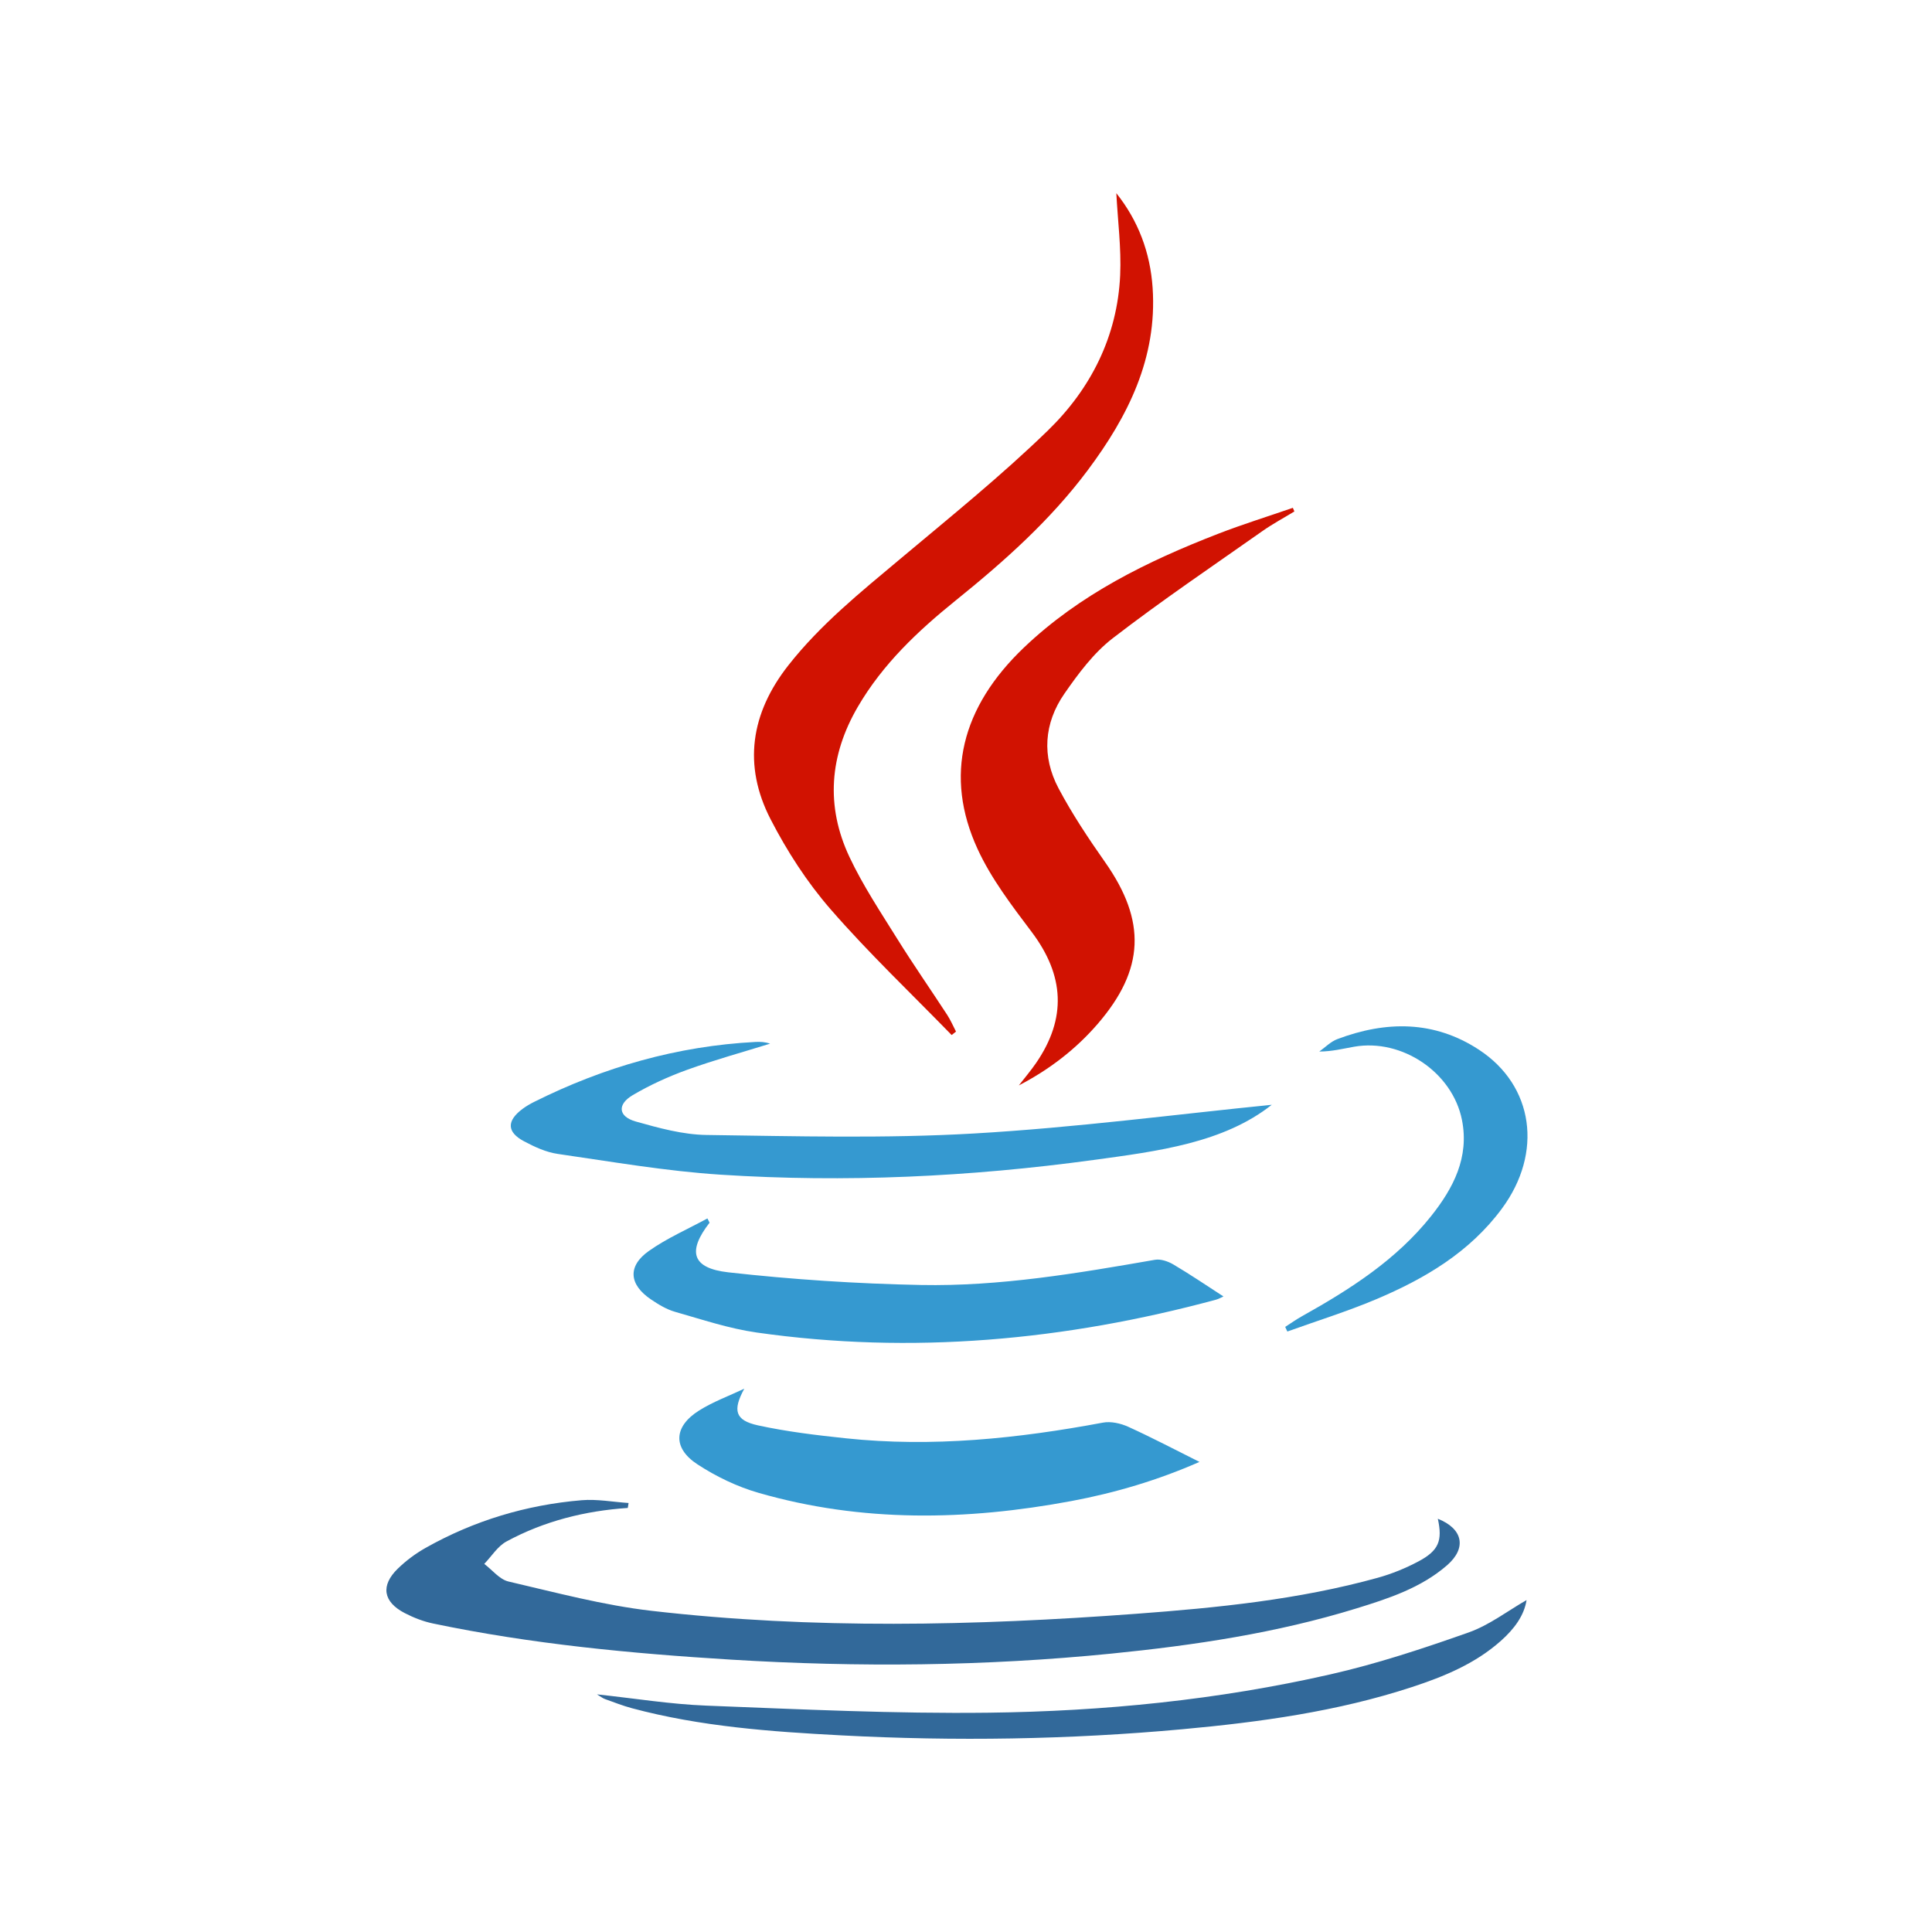 <svg xmlns="http://www.w3.org/2000/svg" xmlns:xlink="http://www.w3.org/1999/xlink" width="100px" height="100px" viewBox="0 0 100 100"><title>img-icon--javascript-colour</title><g stroke="none" stroke-width="1" fill="none" fill-rule="evenodd"><g transform="translate(20, 10)" fill-rule="nonzero"><g id="Group" transform="translate(0, 67.635)" fill="#32699A"><path d="M12.494,0.416 C10.283,0.565 8.168,1.095 6.218,2.15 C5.759,2.398 5.445,2.917 5.065,3.312 C5.481,3.626 5.856,4.116 6.32,4.224 C8.774,4.794 11.229,5.453 13.723,5.741 C22.07,6.704 30.44,6.516 38.801,5.895 C43.012,5.582 47.218,5.164 51.309,4.031 C52.03,3.831 52.742,3.542 53.404,3.191 C54.473,2.626 54.671,2.113 54.422,0.976 C55.718,1.489 55.935,2.484 54.898,3.385 C53.546,4.558 51.872,5.103 50.203,5.618 C46.075,6.891 41.825,7.524 37.541,7.954 C30.987,8.611 24.418,8.671 17.848,8.268 C12.669,7.95 7.505,7.462 2.415,6.397 C1.912,6.292 1.412,6.098 0.954,5.861 C-0.173,5.279 -0.311,4.435 0.591,3.557 C1.016,3.144 1.509,2.777 2.026,2.485 C4.536,1.07 7.244,0.256 10.109,0.016 C10.908,-0.05 11.726,0.106 12.535,0.16 C12.522,0.246 12.508,0.331 12.494,0.416 Z" id="Shape"></path><path d="M10.899,10.065 C12.86,10.274 14.707,10.577 16.562,10.648 C21.431,10.837 26.305,11.073 31.173,11.014 C37.12,10.942 43.043,10.353 48.856,9.031 C51.282,8.48 53.664,7.691 56.014,6.861 C57.091,6.48 58.042,5.74 59.015,5.184 C58.889,5.994 58.366,6.688 57.696,7.285 C56.364,8.475 54.75,9.14 53.086,9.686 C49.224,10.953 45.225,11.501 41.2,11.87 C35.324,12.408 29.434,12.497 23.542,12.187 C19.897,11.996 16.258,11.733 12.711,10.783 C12.235,10.655 11.773,10.473 11.308,10.306 C11.192,10.264 11.092,10.181 10.899,10.065 Z" id="Shape"></path></g><g id="Group" transform="translate(6.438, 0)"><g id="Shape" transform="translate(12.588, 0)" fill="#D11201"><path d="M18.755,0 C19.886,1.416 20.511,3.067 20.634,4.904 C20.876,8.53 19.362,11.546 17.273,14.341 C15.337,16.933 12.942,19.063 10.438,21.082 C8.48,22.661 6.665,24.374 5.379,26.577 C3.906,29.1 3.702,31.728 4.945,34.364 C5.641,35.84 6.558,37.217 7.424,38.608 C8.251,39.935 9.146,41.219 10,42.529 C10.177,42.801 10.306,43.105 10.457,43.395 C10.382,43.454 10.306,43.514 10.231,43.573 C8.131,41.413 5.939,39.333 3.965,37.063 C2.747,35.664 1.709,34.055 0.858,32.402 C-0.581,29.607 -0.167,26.913 1.781,24.435 C3.442,22.323 5.51,20.656 7.55,18.946 C10.144,16.77 12.789,14.637 15.214,12.281 C17.434,10.125 18.812,7.409 18.954,4.236 C19.016,2.843 18.83,1.439 18.755,0 Z" id="Path"></path><path d="M13.709,46.181 C14.006,45.797 14.323,45.425 14.598,45.026 C16.195,42.706 16.068,40.488 14.375,38.24 C13.345,36.873 12.276,35.477 11.569,33.935 C9.839,30.163 10.737,26.605 13.968,23.522 C16.855,20.767 20.358,19.051 24.024,17.629 C25.296,17.136 26.602,16.731 27.892,16.285 C27.919,16.348 27.945,16.41 27.971,16.473 C27.421,16.808 26.85,17.114 26.323,17.484 C23.725,19.313 21.087,21.093 18.572,23.033 C17.583,23.795 16.788,24.864 16.067,25.905 C15.006,27.436 14.89,29.156 15.765,30.806 C16.471,32.136 17.314,33.402 18.181,34.637 C20.314,37.678 20.223,40.181 17.788,42.999 C16.642,44.325 15.271,45.369 13.709,46.181 Z" id="Path"></path></g><g id="Shape" transform="translate(0, 43.122)" fill="#3599D0"><g id="Group" transform="translate(0, 0.805)"><path d="M12.086,17.951 C11.477,19.07 11.603,19.59 12.796,19.85 C14.292,20.176 15.824,20.359 17.349,20.52 C21.825,20.993 26.247,20.531 30.649,19.708 C31.061,19.631 31.567,19.745 31.959,19.923 C33.189,20.481 34.385,21.112 35.647,21.741 C33.491,22.689 31.281,23.344 29.007,23.769 C23.585,24.781 18.172,24.884 12.825,23.342 C11.718,23.024 10.629,22.499 9.663,21.868 C8.369,21.022 8.43,19.91 9.744,19.083 C10.473,18.624 11.302,18.323 12.086,17.951 Z" id="Path"></path><path d="M39.388,3.257 C36.891,5.23 33.511,5.657 30.156,6.114 C23.754,6.987 17.318,7.291 10.871,6.875 C8.045,6.693 5.237,6.205 2.429,5.799 C1.827,5.712 1.23,5.436 0.684,5.145 C-0.21,4.67 -0.218,4.087 0.603,3.473 C0.79,3.334 0.995,3.213 1.204,3.109 C4.815,1.304 8.621,0.215 12.664,0.004 C12.913,-0.009 13.163,0.003 13.422,0.093 C11.991,0.538 10.542,0.935 9.134,1.444 C8.16,1.795 7.202,2.232 6.311,2.757 C5.497,3.238 5.563,3.867 6.465,4.121 C7.662,4.459 8.906,4.802 10.134,4.819 C14.748,4.882 19.374,5.007 23.975,4.742 C29.248,4.438 34.498,3.744 39.388,3.257 Z" id="Path"></path><path d="M10.29,9.358 C9.137,10.843 9.364,11.716 11.262,11.929 C14.57,12.3 17.905,12.519 21.233,12.584 C25.311,12.663 29.333,11.978 33.342,11.28 C33.642,11.228 34.025,11.361 34.301,11.525 C35.171,12.039 36.009,12.609 36.888,13.177 C36.787,13.221 36.648,13.306 36.498,13.346 C28.684,15.455 20.766,16.189 12.727,15.044 C11.295,14.84 9.898,14.37 8.5,13.972 C8.059,13.846 7.641,13.591 7.256,13.331 C6.118,12.562 6.034,11.609 7.148,10.822 C8.085,10.159 9.162,9.692 10.177,9.139 C10.215,9.212 10.253,9.285 10.29,9.358 Z" id="Path"></path></g><path d="M40.083,15.558 C40.372,15.373 40.652,15.173 40.951,15.006 C43.443,13.613 45.838,12.087 47.642,9.816 C48.79,8.371 49.618,6.783 49.233,4.846 C48.743,2.385 46.13,0.622 43.653,1.056 C43.07,1.159 42.496,1.305 41.847,1.306 C42.157,1.087 42.438,0.792 42.781,0.663 C45.306,-0.289 47.796,-0.308 50.117,1.215 C52.953,3.076 53.433,6.543 51.303,9.431 C49.636,11.692 47.307,13.065 44.787,14.129 C43.289,14.761 41.728,15.246 40.195,15.797 C40.157,15.717 40.12,15.637 40.083,15.558 Z" id="Path"></path></g></g></g></g></svg>